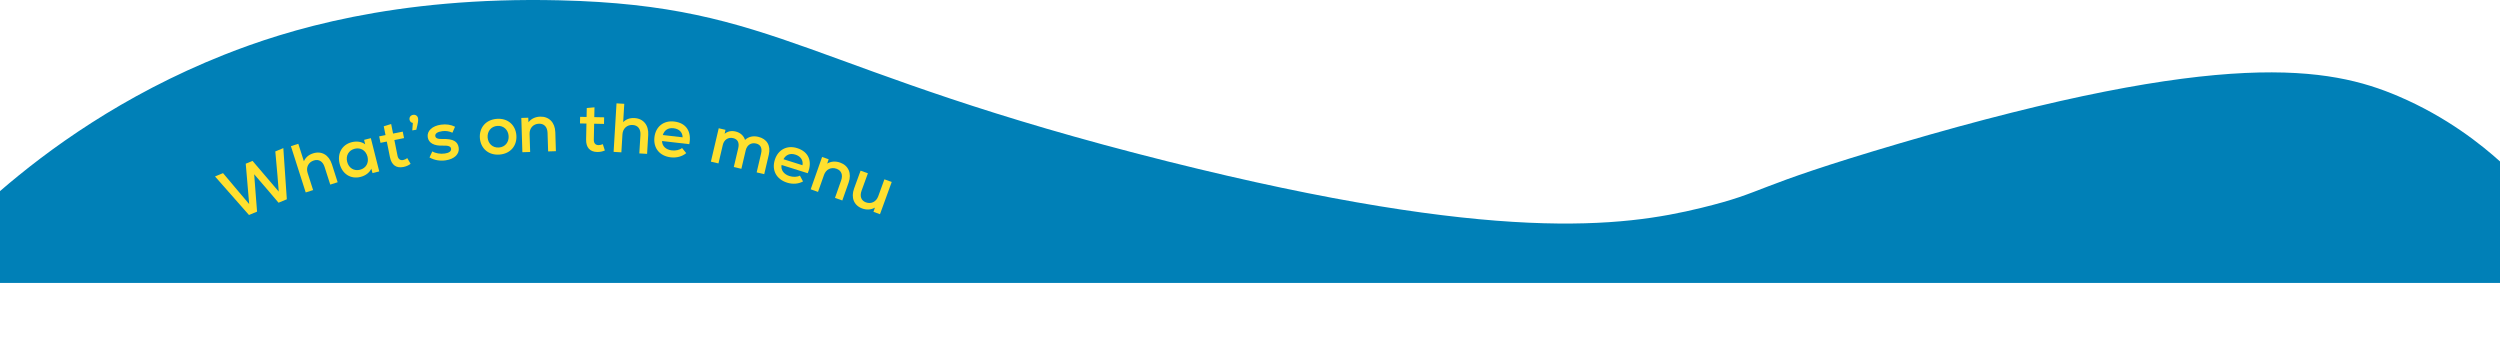 <svg width="1440" height="199" viewBox="0 0 1440 199" fill="none" xmlns="http://www.w3.org/2000/svg">
<path d="M1440 92.991C1429.55 83.596 1409.69 67.456 1381.32 55.37C1341.93 38.572 1281.31 27.524 1094.05 82.621C1005.38 108.711 1018.86 110.22 979.821 119.759C934.918 130.725 862.338 140.428 672.684 92.991C463.663 40.708 448.958 3.2 322.324 0.181C227.118 -2.088 164.661 17.421 129.206 31.498C70.172 54.929 27.186 86.625 0 110.077V162.986H1440V92.981V92.991Z" fill="#0080B7"/>
<path d="M158.578 87.226L163.196 85.309L165.21 114.789L160.444 116.767L153.934 109.118L146.408 100.375L147.284 111.877L148.067 121.903L143.412 123.835L123.85 101.638L128.468 99.722L137.603 110.568L143.532 117.549L141.546 94.294L145.462 92.669L160.554 110.355L159.844 101.338L158.578 87.226Z" fill="#FFE02F"/>
<path d="M180.308 88.34C185.223 86.768 189.456 89.236 191.162 94.57L194.489 104.971L190.221 106.336L186.98 96.201C185.92 92.887 183.596 91.53 180.739 92.444C177.615 93.443 176.174 96.424 177.186 99.586L180.354 109.492L176.087 110.856L167.557 84.187L171.824 82.822L175.041 92.88C176.017 90.679 177.794 89.144 180.308 88.34Z" fill="#FFE02F"/>
<path d="M209.729 80.555L213.607 79.576L218.444 98.735L214.566 99.715L213.881 97.165C212.877 99.398 210.601 101.169 207.654 101.913C202.03 103.333 197.114 100.201 195.626 94.306C194.138 88.411 196.978 83.32 202.602 81.901C205.588 81.147 208.393 81.635 210.337 83.125L209.729 80.555ZM207.353 97.781C210.805 96.91 212.583 93.82 211.682 90.252C210.781 86.684 207.75 84.809 204.298 85.681C200.847 86.552 199.069 89.641 199.969 93.209C200.87 96.777 203.901 98.652 207.353 97.781Z" fill="#FFE02F"/>
<path d="M234.591 91.085L236.514 94.371C235.158 95.337 233.958 95.863 232.35 96.185C228.349 96.988 225.532 95.146 224.604 90.518L222.803 81.537L219.155 82.268L218.408 78.542L222.055 77.811L221.041 72.752L225.3 71.408L226.409 76.938L231.978 75.821L232.725 79.547L227.156 80.664L228.957 89.645C229.351 91.606 230.473 92.523 232.277 92.161C233.061 92.004 233.916 91.588 234.591 91.085Z" fill="#FFE02F"/>
<path d="M237.939 66.152C239.358 65.911 240.558 66.762 240.793 68.142C241.007 69.404 240.775 70.661 239.801 74.721L237.475 75.117L237.796 70.802C236.803 70.687 236.07 69.959 235.896 68.934C235.662 67.554 236.48 66.4 237.939 66.152Z" fill="#FFE02F"/>
<path d="M256.621 92.371C253.332 92.826 250.268 92.28 247.385 90.7L249.002 87.205C250.937 88.351 253.622 88.788 256.197 88.432C258.694 88.087 260.011 87.097 259.813 85.671C259.622 84.284 258.261 83.786 255.206 83.885C250.028 84.116 246.84 82.376 246.369 78.968C245.876 75.402 248.95 72.514 254.022 71.813C256.993 71.403 259.713 71.794 262.1 72.998L260.597 76.437C258.7 75.568 256.761 75.271 254.74 75.55C251.927 75.939 250.531 76.939 250.728 78.366C250.903 79.634 252.145 80.149 255.042 80.071C260.915 79.906 263.708 81.418 264.217 85.103C264.721 88.748 261.693 91.67 256.621 92.371Z" fill="#FFE02F"/>
<path d="M287.707 89.036C281.285 89.514 276.849 85.432 276.41 79.528C275.97 73.624 279.752 68.931 286.175 68.453C292.557 67.977 296.992 72.059 297.432 77.963C297.871 83.867 294.089 88.561 287.707 89.036ZM287.404 84.967C291.074 84.694 293.219 81.726 292.964 78.296C292.709 74.865 290.147 72.248 286.477 72.521C282.768 72.797 280.622 75.765 280.877 79.195C281.133 82.626 283.694 85.243 287.404 84.967Z" fill="#FFE02F"/>
<path d="M311.139 67.191C316.216 67.034 319.686 70.528 319.861 76.165L320.199 87.08L315.721 87.219L315.392 76.584C315.284 73.106 313.423 71.162 310.424 71.255C307.146 71.357 304.941 73.826 305.044 77.144L305.366 87.54L300.888 87.678L300.276 67.928L304.274 67.804L304.395 70.401C306.012 68.35 308.38 67.276 311.139 67.191Z" fill="#FFE02F"/>
<path d="M347.226 83.047L348.392 86.672C346.858 87.321 345.573 87.574 343.933 87.54C339.854 87.456 337.503 85.047 337.6 80.328L337.789 71.17L334.07 71.093L334.149 67.294L337.868 67.371L337.974 62.212L342.423 61.824L342.307 67.462L347.986 67.58L347.907 71.379L342.229 71.262L342.04 80.42C341.998 82.419 342.895 83.558 344.735 83.596C345.534 83.612 346.459 83.391 347.226 83.047Z" fill="#FFE02F"/>
<path d="M365.504 68.005C370.655 68.314 373.711 72.144 373.376 77.734L372.723 88.634L368.251 88.366L368.887 77.745C369.096 74.271 367.418 72.167 364.424 71.988C361.15 71.791 358.73 74.051 358.532 77.365L357.909 87.746L353.438 87.478L355.112 59.528L359.584 59.796L358.953 70.338C360.658 68.636 362.869 67.847 365.504 68.005Z" fill="#FFE02F"/>
<path d="M388.313 69.994C395.226 70.794 398.516 75.766 397.029 83.043L381.334 81.225C381.36 84.127 383.533 86.231 386.989 86.632C389.215 86.89 391.532 86.353 392.866 85.259L395.265 88.194C393.074 90.075 389.783 91.022 386.405 90.631C379.929 89.881 376.231 85.305 376.958 79.027C377.662 72.948 382.233 69.289 388.313 69.994ZM387.985 73.862C384.886 73.503 382.666 74.937 381.774 77.773L393.178 79.094C393.182 76.276 391.244 74.239 387.985 73.862Z" fill="#FFE02F"/>
<path d="M436.781 78.811C441.726 79.971 444.063 83.848 442.838 89.066L440.196 100.32L435.835 99.296L438.394 88.393C439.116 85.316 438.116 83.274 435.507 82.661C432.626 81.985 430.242 83.562 429.538 86.561L427.034 97.231L422.672 96.207L425.232 85.303C425.954 82.227 424.915 80.175 422.306 79.563C419.463 78.896 417.041 80.464 416.337 83.462L413.833 94.132L409.471 93.109L413.986 73.871L417.881 74.785L417.389 77.053C419.212 75.591 421.282 75.173 423.696 75.74C426.422 76.379 428.418 78.204 429.132 80.59C431.181 78.688 433.782 78.107 436.781 78.811Z" fill="#FFE02F"/>
<path d="M459.166 85.314C465.803 87.41 468.092 92.914 465.254 99.778L450.187 95.022C449.664 97.876 451.398 100.354 454.717 101.401C456.853 102.076 459.23 101.987 460.748 101.166L462.547 104.502C460.039 105.934 456.628 106.241 453.386 105.218C447.169 103.255 444.404 98.061 446.306 92.035C448.149 86.199 453.33 83.472 459.166 85.314ZM458.113 89.05C455.137 88.111 452.686 89.099 451.273 91.715L462.221 95.171C462.758 92.405 461.24 90.038 458.113 89.05Z" fill="#FFE02F"/>
<path d="M483.922 93.655C488.712 95.345 490.683 99.858 488.806 105.177L485.173 115.474L480.948 113.984L484.489 103.95C485.646 100.668 484.615 98.183 481.785 97.185C478.692 96.094 475.744 97.598 474.639 100.729L471.179 110.537L466.954 109.046L473.529 90.412L477.301 91.743L476.473 94.208C478.723 92.881 481.319 92.737 483.922 93.655Z" fill="#FFE02F"/>
<path d="M509.419 103.286L513.629 104.818L506.871 123.386L503.112 122.018L503.95 119.599C501.701 120.866 499.179 121.013 496.623 120.082C491.887 118.359 490.036 113.854 491.965 108.554L495.699 98.293L499.909 99.825L496.27 109.823C495.08 113.093 496.05 115.575 498.756 116.56C501.839 117.681 504.727 116.178 505.862 113.059L509.419 103.286Z" fill="#FFE02F"/>
</svg>
